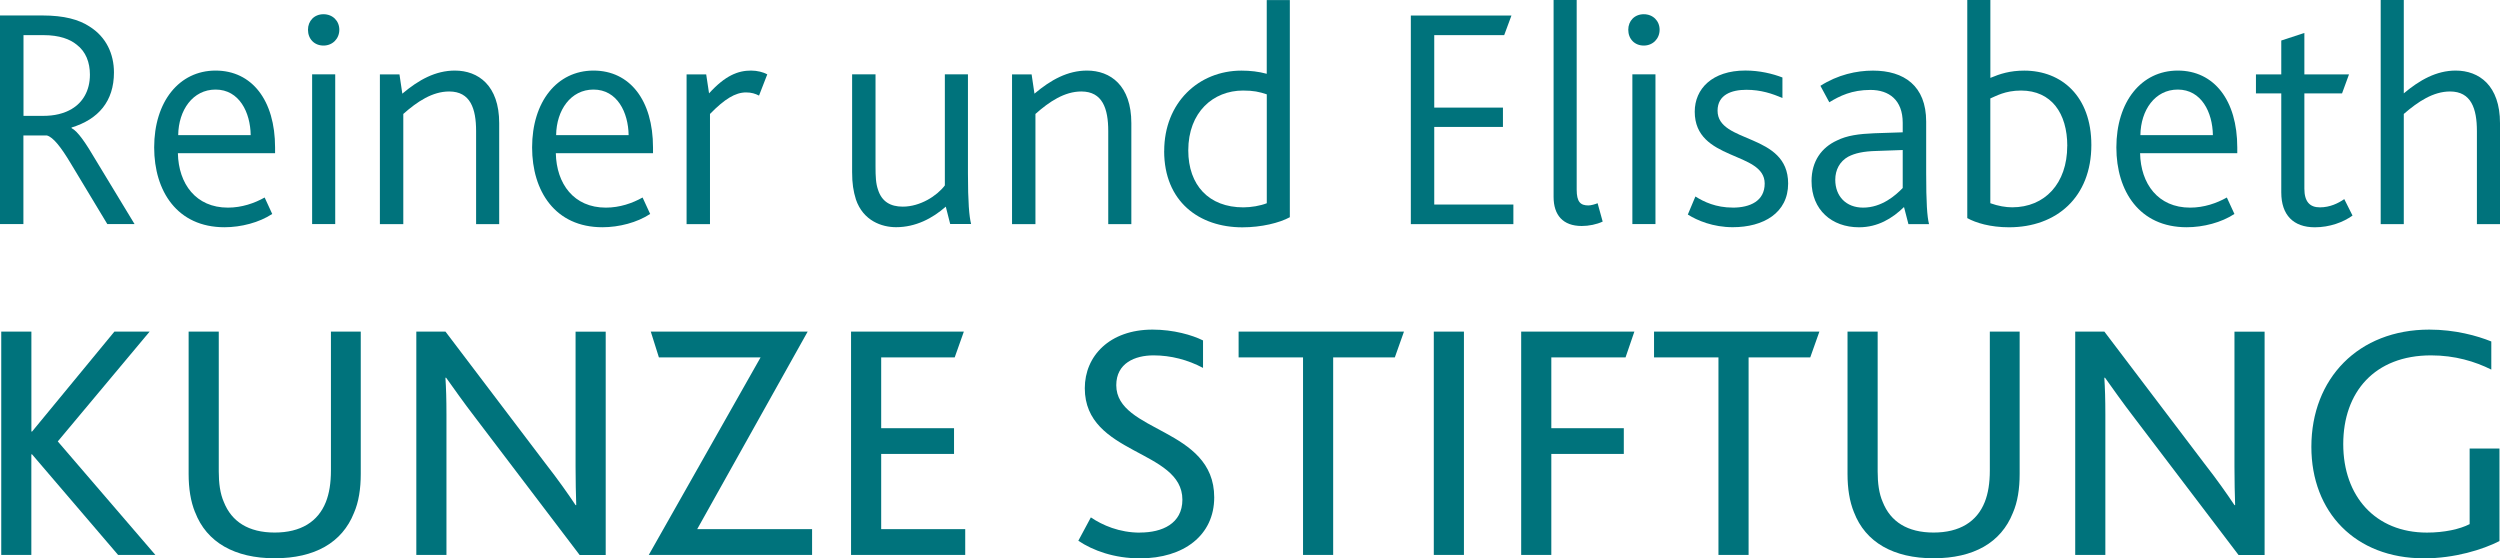 <?xml version="1.0" encoding="UTF-8"?>
<svg id="Ebene_1" data-name="Ebene 1" xmlns="http://www.w3.org/2000/svg" viewBox="0 0 560.75 125.24">
  <defs>
    <style>
      .cls-1 {
        fill: #00737c;
      }
    </style>
  </defs>
  <path class="cls-1" d="M20.09,5.96c3.76,2.34,5.47,6.18,5.47,10.29,0,6.46-3.48,10.51-9.51,12.35v.14c1.42.71,3.19,3.34,5.61,7.46l8.52,14.06h-6.11l-8.17-13.56c-2.2-3.69-3.98-5.96-5.4-6.32h-5.25v19.88H0V3.47h9.51c4.9,0,8.17.92,10.58,2.48h0ZM16.12,24.42c2.41-1.42,4.05-4.05,4.05-7.67,0-2.77-.92-5.18-2.98-6.74-1.49-1.21-3.83-2.13-7.45-2.13h-4.47v18.11h4.4c2.56,0,4.62-.5,6.46-1.56h-.01Z"/>
  <path class="cls-1" d="M34.58,33.08c0-10.29,5.61-17.25,13.77-17.25s13.35,6.67,13.35,17.25v1.28h-21.8c.14,6.89,4.05,12.21,11.22,12.21,3.12,0,5.96-.99,8.24-2.27l1.7,3.69c-2.91,1.92-6.96,2.98-10.72,2.98-10.58,0-15.76-8.09-15.76-17.89ZM48.35,20.09c-5.11,0-8.31,4.62-8.38,10.22h16.26c-.07-5.11-2.56-10.22-7.88-10.22Z"/>
  <path class="cls-1" d="M69.08,6.67c0-1.99,1.42-3.48,3.48-3.48s3.55,1.49,3.55,3.48-1.49,3.55-3.55,3.55-3.48-1.49-3.48-3.55ZM75.19,16.68v33.58h-5.18V16.68h5.18Z"/>
  <path class="cls-1" d="M89.6,16.68l.64,4.33c3.69-3.12,7.46-5.18,11.79-5.18,5.25,0,9.94,3.34,9.94,11.79v22.65h-5.18v-20.87c0-5.04-1.28-8.88-6.04-8.88-3.76,0-7.17,2.27-10.29,5.04v24.71h-5.25V16.69h4.4-.01Z"/>
  <path class="cls-1" d="M119.35,33.08c0-10.29,5.61-17.25,13.77-17.25s13.35,6.67,13.35,17.25v1.28h-21.8c.14,6.89,4.05,12.21,11.22,12.21,3.12,0,5.96-.99,8.24-2.27l1.7,3.69c-2.91,1.92-6.96,2.98-10.72,2.98-10.58,0-15.76-8.09-15.76-17.89ZM133.12,20.09c-5.11,0-8.31,4.62-8.38,10.22h16.26c-.07-5.11-2.56-10.22-7.88-10.22Z"/>
  <path class="cls-1" d="M158.4,16.68l.64,4.26c3.69-4.05,6.53-5.11,9.44-5.11,1.35,0,2.77.36,3.62.85l-1.85,4.76c-.85-.43-1.7-.71-2.91-.71-2.41,0-4.83,1.49-8.09,4.83v24.71h-5.25V16.69h4.4Z"/>
  <path class="cls-1" d="M191.98,44.73c-.57-1.85-.85-3.55-.85-6.11v-21.94h5.25v20.66c0,2.27.07,3.83.57,5.25.85,2.63,2.77,3.76,5.54,3.76,3.91,0,7.67-2.41,9.44-4.76v-24.92h5.18v22.22c0,6.53.28,9.66.71,11.36h-4.69l-.99-3.9c-2.98,2.63-6.75,4.61-11.15,4.61-3.19,0-7.38-1.42-9.02-6.25v.02Z"/>
  <path class="cls-1" d="M231.39,16.68l.64,4.33c3.69-3.12,7.46-5.18,11.79-5.18,5.25,0,9.94,3.34,9.94,11.79v22.65h-5.18v-20.87c0-5.04-1.28-8.88-6.04-8.88-3.76,0-7.17,2.27-10.29,5.04v24.71h-5.25V16.69h4.4-.01Z"/>
  <path class="cls-1" d="M261.13,33.87c0-10.86,7.74-18.03,17.32-18.03,1.99,0,3.83.21,5.68.71V.01h5.18v48.71c-2.34,1.28-6.39,2.27-10.65,2.27-9.66,0-17.54-5.75-17.54-17.11h.01ZM284.14,45.58v-24.42c-1.7-.57-2.98-.85-5.33-.85-6.67,0-12.28,4.83-12.28,13.42,0,7.81,4.62,12.78,12.35,12.78,1.77,0,3.83-.36,5.25-.92h0Z"/>
  <path class="cls-1" d="M339.02,3.48l-1.63,4.4h-15.69v16.26h15.41v4.33h-15.41v17.4h17.75v4.4h-23V3.48h22.58,0Z"/>
  <path class="cls-1" d="M353.65,0v42.53c0,2.77.85,3.55,2.63,3.55.57,0,1.56-.28,2.06-.5l1.14,4.12c-1.35.64-3.12.99-4.69.99-4.26,0-6.32-2.48-6.32-6.53V0h5.18Z"/>
  <path class="cls-1" d="M365.22,6.67c0-1.99,1.42-3.48,3.48-3.48s3.55,1.49,3.55,3.48-1.49,3.55-3.55,3.55-3.48-1.49-3.48-3.55ZM371.32,16.68v33.58h-5.18V16.68h5.18Z"/>
  <path class="cls-1" d="M388.65,46.57c3.91,0,7.17-1.49,7.17-5.4,0-7.31-15.69-4.97-15.69-16.12,0-5.11,3.9-9.23,11.36-9.23,3.2,0,6.11.71,8.31,1.56v4.61c-2.27-.99-4.83-1.85-8.09-1.85s-6.46,1.07-6.46,4.69c0,7.45,15.83,4.9,15.83,16.33,0,6.6-5.54,9.8-12.42,9.8-4.4,0-7.95-1.49-10.08-2.84l1.7-4.05c1.92,1.21,4.62,2.49,8.38,2.49h-.01Z"/>
  <path class="cls-1" d="M416.98,50.98c-6.11,0-10.65-3.9-10.65-10.37,0-4.47,2.27-7.53,5.68-9.09,2.27-1.14,4.97-1.49,8.38-1.63l6.39-.21v-2.13c0-5.11-3.05-7.38-7.24-7.38s-6.89,1.35-9.23,2.77l-1.99-3.69c3.91-2.49,8.09-3.41,11.79-3.41,6.96,0,11.93,3.41,11.93,11.43v11.57c0,6.6.21,9.73.64,11.43h-4.62l-.99-3.83c-2.63,2.56-5.89,4.54-10.08,4.54h-.01ZM414.56,35.14c-1.92,1.07-2.91,2.98-2.91,5.18,0,3.69,2.41,6.25,6.25,6.25,4.19,0,7.31-2.77,8.88-4.4v-8.52l-5.89.21c-2.91.07-4.83.5-6.32,1.28h0Z"/>
  <path class="cls-1" d="M441.26,48.92V0h5.18v17.47c2.2-.92,4.4-1.63,7.6-1.63,8.38,0,15.05,5.75,15.05,16.68,0,11.71-7.81,18.46-18.46,18.46-4.19,0-7.46-.99-9.37-2.06h0ZM463.69,32.73c0-7.31-3.55-12.42-10.37-12.42-3.62,0-5.68,1.28-6.89,1.77v23.5c1.77.64,3.48.92,4.9.92,7.31,0,12.35-5.33,12.35-13.77h.01Z"/>
  <path class="cls-1" d="M474.7,33.08c0-10.29,5.61-17.25,13.77-17.25s13.35,6.67,13.35,17.25v1.28h-21.8c.14,6.89,4.05,12.21,11.22,12.21,3.12,0,5.96-.99,8.24-2.27l1.7,3.69c-2.91,1.92-6.96,2.98-10.72,2.98-10.58,0-15.76-8.09-15.76-17.89ZM488.47,20.09c-5.11,0-8.31,4.62-8.38,10.22h16.26c-.07-5.11-2.56-10.22-7.88-10.22Z"/>
  <path class="cls-1" d="M511.69,43.17v-22.22h-5.68v-4.26h5.68v-7.6l5.18-1.7v9.3h10.01l-1.56,4.26h-8.45v21.37c0,2.91,1.21,4.19,3.48,4.19s4.12-.92,5.47-1.85l1.85,3.69c-2.06,1.49-5.11,2.63-8.45,2.63-4.83,0-7.53-2.77-7.53-7.81h0Z"/>
  <path class="cls-1" d="M539.17,0v20.94c3.55-2.98,7.31-5.11,11.64-5.11,5.25,0,9.94,3.34,9.94,11.79v22.65h-5.18v-20.87c0-5.04-1.28-8.88-6.03-8.88-3.76,0-7.17,2.27-10.37,5.04v24.71h-5.18V0h5.18Z"/>
  <path class="cls-1" d="M7.04,74.38v22.42h.15l18.47-22.42h7.9l-20.6,24.63,21.89,25.46h-8.36l-19.31-22.57h-.15v22.57H.28v-50.09s6.76,0,6.76,0Z"/>
  <path class="cls-1" d="M43.75,114.89c-.99-2.43-1.44-5.32-1.44-8.59v-31.92h6.76v31.39c0,2.58.3,4.94,1.14,6.84,1.75,4.41,5.55,6.84,11.4,6.84s9.73-2.43,11.48-6.84c.76-1.9,1.14-4.26,1.14-7.07v-31.16h6.69v31.92c0,3.34-.46,6.31-1.52,8.74-2.66,6.69-8.82,10.18-17.78,10.18s-15.28-3.57-17.86-10.34h-.01Z"/>
  <path class="cls-1" d="M100.06,84.72h-.15c.15,2.36.23,4.71.23,8.36v31.39h-6.76v-50.09h6.54l22.42,29.57c2.96,3.8,5.09,6.84,6.76,9.35h.15c-.08-2.66-.15-5.17-.15-8.66v-30.25h6.76v50.09h-5.85l-23.33-30.71c-2.81-3.65-4.86-6.61-6.61-9.04h0Z"/>
  <path class="cls-1" d="M147.79,80.16l-1.82-5.78h35.19l-24.78,44.31h25.77v5.78h-36.63l25.08-44.31h-22.81Z"/>
  <path class="cls-1" d="M216.19,74.38l-2.05,5.78h-16.49v15.88h16.34v5.78h-16.34v16.87h18.85v5.78h-25.61v-50.09h25.31,0Z"/>
  <path class="cls-1" d="M255.71,119.45c4.94,0,9.5-1.98,9.5-7.37,0-11.32-21.89-9.96-21.89-25,0-7.22,5.55-13.15,15.2-13.15,4.71,0,8.89,1.22,11.32,2.43v6.16c-3.42-1.82-7.22-2.81-11.1-2.81-4.18,0-8.36,1.75-8.36,6.69,0,10.64,21.97,9.5,21.97,25.16,0,8.51-6.84,13.68-16.65,13.68-5.78,0-10.56-1.75-13.83-3.95l2.81-5.24c2.58,1.75,6.38,3.42,11.02,3.42v-.02Z"/>
  <path class="cls-1" d="M277.82,80.16v-5.78h37.09l-2.05,5.78h-13.83v44.31h-6.76v-44.31h-14.45Z"/>
  <path class="cls-1" d="M328.36,74.38v50.09h-6.76v-50.09h6.76Z"/>
  <path class="cls-1" d="M366.59,74.38l-1.98,5.78h-16.65v15.88h16.26v5.78h-16.26v22.65h-6.76v-50.09h25.39Z"/>
  <path class="cls-1" d="M371,80.16v-5.78h37.09l-2.05,5.78h-13.83v44.31h-6.76v-44.31h-14.45Z"/>
  <path class="cls-1" d="M415.84,114.89c-.99-2.43-1.44-5.32-1.44-8.59v-31.92h6.76v31.39c0,2.58.3,4.94,1.14,6.84,1.75,4.41,5.55,6.84,11.4,6.84s9.73-2.43,11.48-6.84c.76-1.9,1.14-4.26,1.14-7.07v-31.16h6.69v31.92c0,3.34-.46,6.31-1.52,8.74-2.66,6.69-8.82,10.18-17.79,10.18s-15.28-3.57-17.86-10.34h0Z"/>
  <path class="cls-1" d="M472.15,84.72h-.15c.15,2.36.23,4.71.23,8.36v31.39h-6.76v-50.09h6.54l22.42,29.57c2.96,3.8,5.09,6.84,6.76,9.35h.15c-.08-2.66-.15-5.17-.15-8.66v-30.25h6.76v50.09h-5.85l-23.33-30.71c-2.81-3.65-4.86-6.61-6.61-9.04h-.01Z"/>
  <path class="cls-1" d="M543.67,125.23c-15.43,0-25.23-10.41-25.23-25,0-15.35,10.56-26.3,26.45-26.3,5.78,0,10.72,1.37,13.91,2.66v6.31c-3.65-1.82-8.13-3.19-13.53-3.19-12.62,0-19.68,8.21-19.68,19.91s7.22,19.84,18.77,19.84c3.88,0,7.37-.76,9.58-1.9v-16.95h6.69v20.75c-3.72,1.9-10.03,3.88-16.95,3.88h-.01Z"/>
</svg>